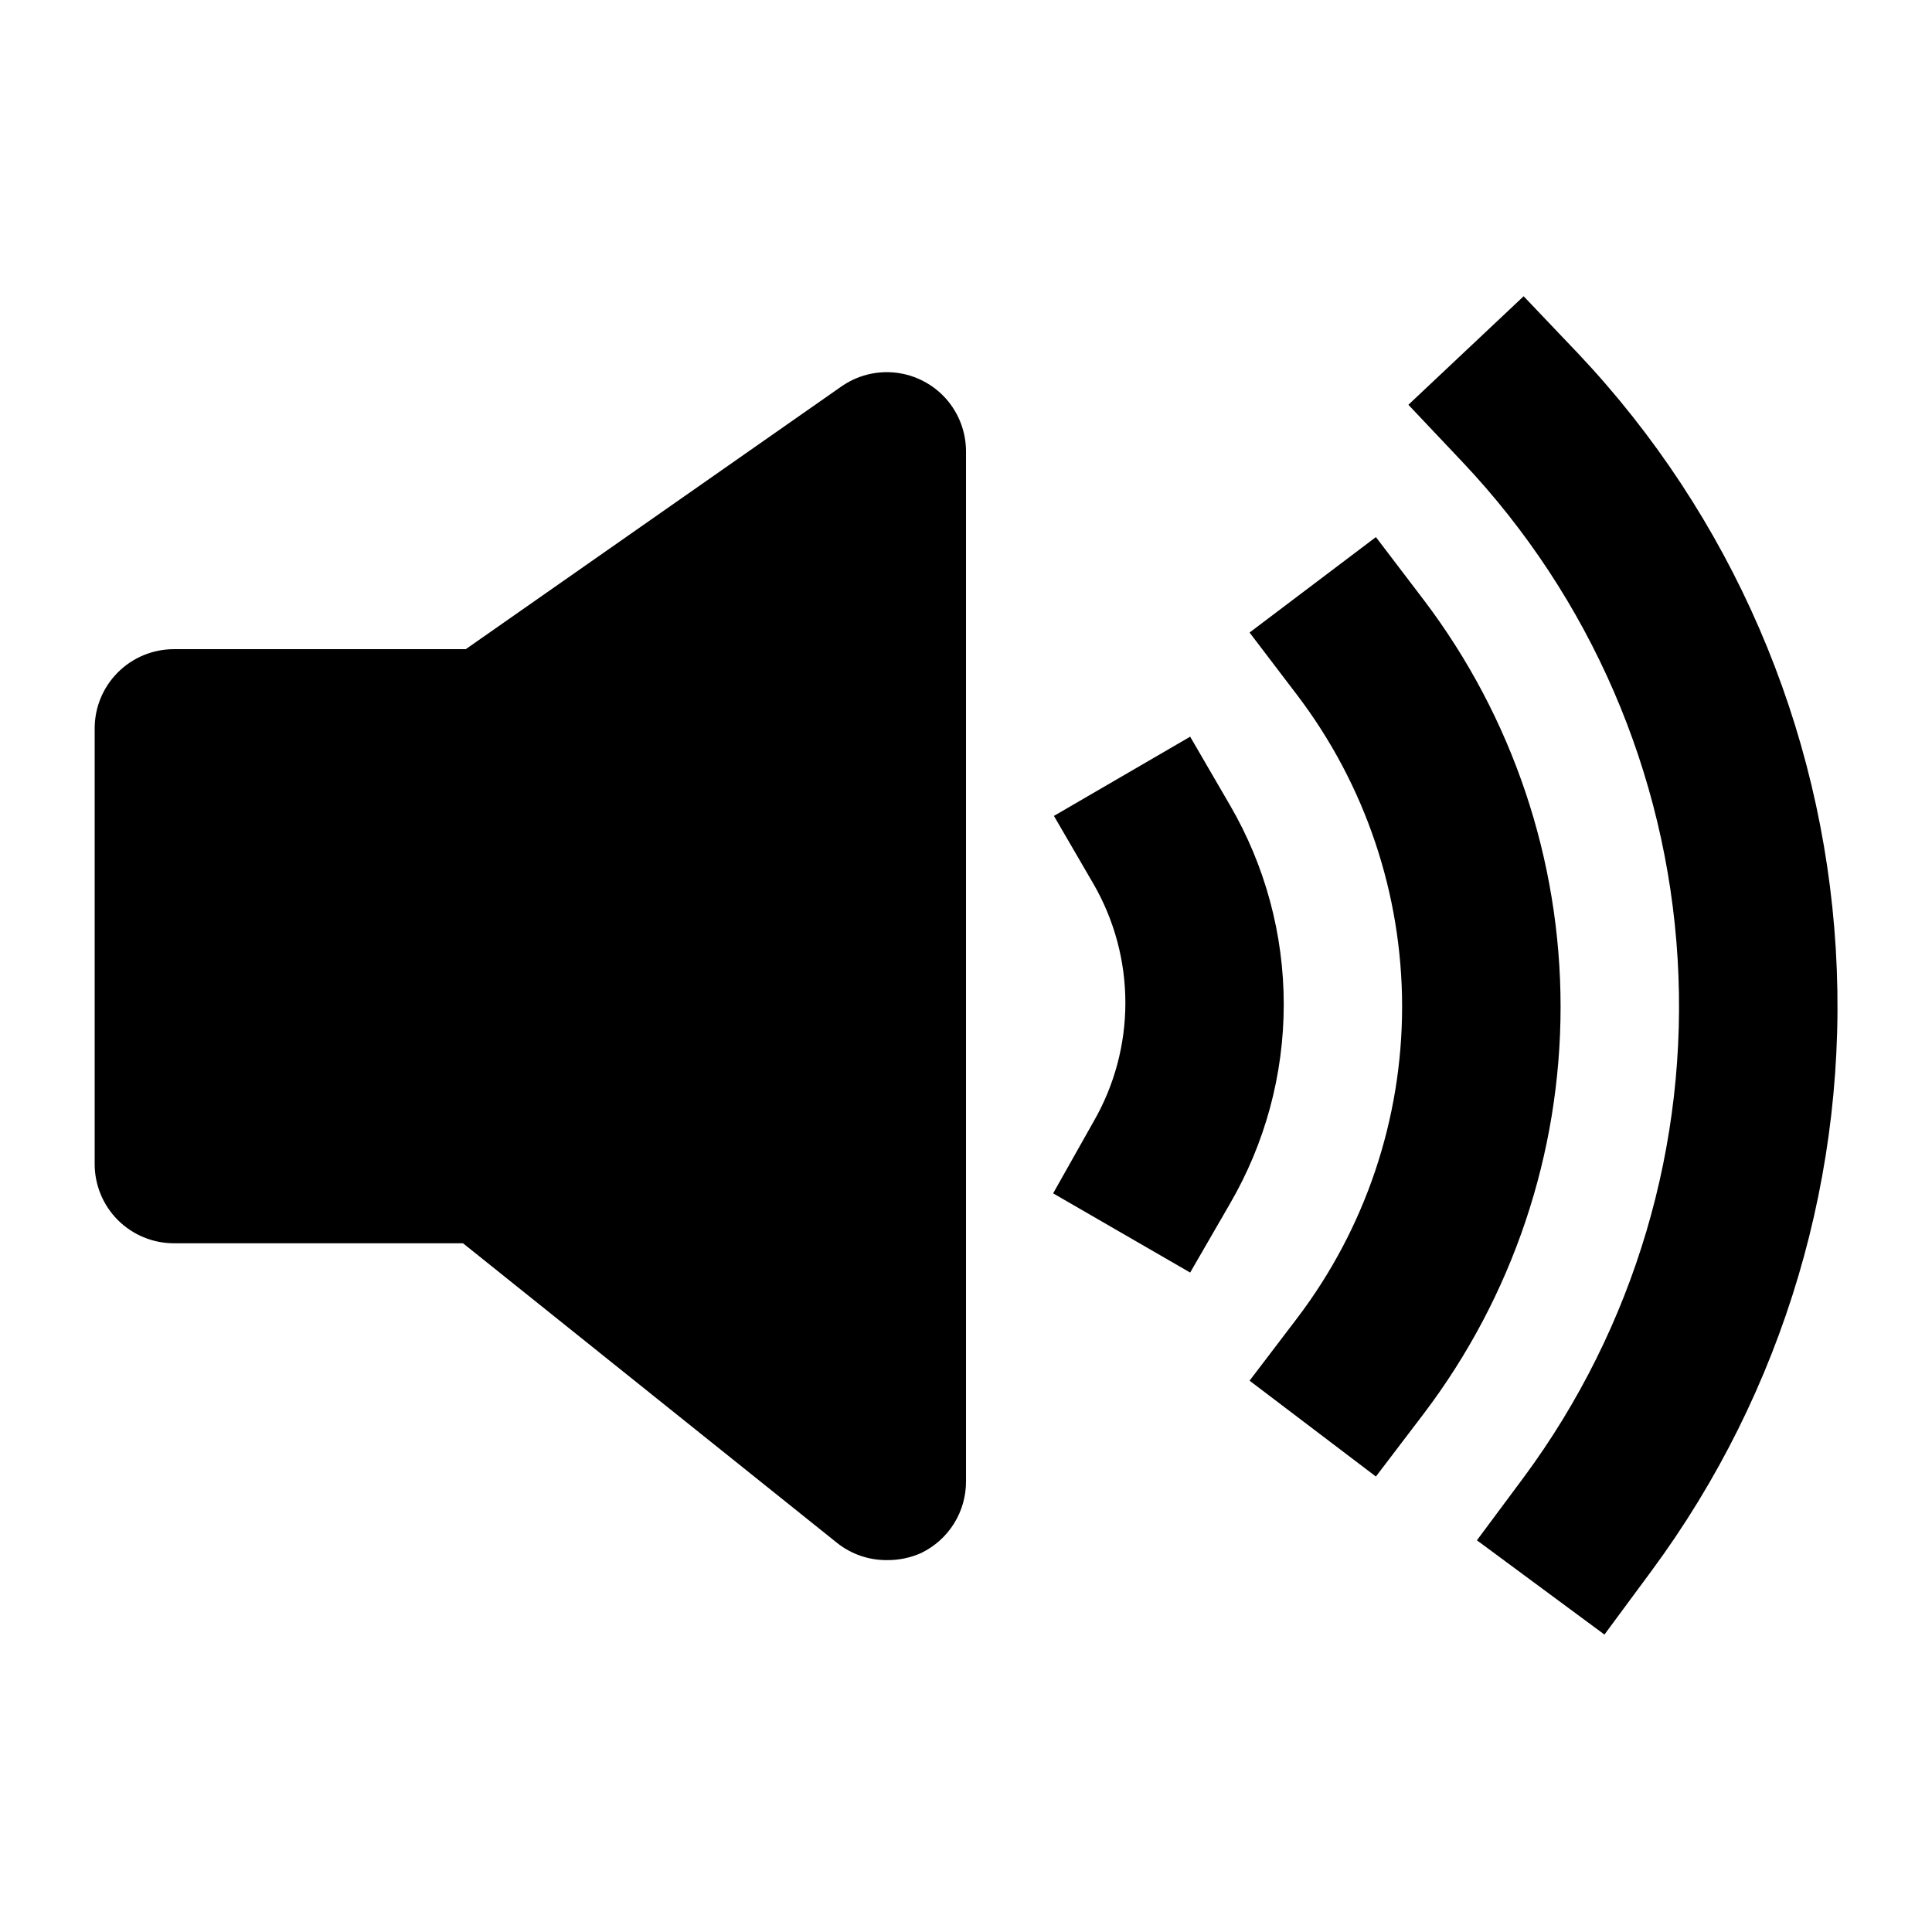 <?xml version="1.0" encoding="UTF-8"?>
<!-- Uploaded to: SVG Repo, www.svgrepo.com, Generator: SVG Repo Mixer Tools -->
<svg fill="#000000" width="800px" height="800px" version="1.1" viewBox="144 144 512 512" xmlns="http://www.w3.org/2000/svg">
 <g>
  <path d="m388.14 555.55c3.586-1.734 6.606-4.449 8.703-7.832 2.102-3.383 3.195-7.289 3.16-11.273v-272.89c-0.02-5.144-1.922-10.102-5.348-13.934-3.43-3.832-8.145-6.269-13.254-6.856-5.109-0.586-10.254 0.723-14.461 3.68l-99.504 69.59h-77.355c-5.566 0-10.906 2.211-14.844 6.148s-6.148 9.273-6.148 14.844v115.46c0 5.566 2.211 10.906 6.148 14.844 3.938 3.934 9.277 6.148 14.844 6.148h76.621l99.188 79.453c3.734 2.949 8.359 4.539 13.121 4.512 3.144 0.039 6.258-0.605 9.129-1.887z"/>
  <path d="m521.33 303.02-12.699-16.688-33.48 25.297 12.699 16.688c17.988 23.719 27.723 52.672 27.723 82.445 0 29.77-9.734 58.723-27.723 82.445l-12.699 16.688 33.48 25.402 12.699-16.688c23.516-31.02 36.242-68.875 36.242-107.8s-12.727-76.777-36.242-107.79z"/>
  <path d="m547.78 222.51-30.543 28.758 14.484 15.324c33.781 35.801 53.91 82.336 56.863 131.47 2.957 49.133-11.449 97.742-40.699 137.34l-12.488 16.793 33.797 24.98 12.492-16.898h-0.004c35.09-47.512 52.371-105.84 48.82-164.8-3.547-58.957-27.699-114.79-68.238-157.75z"/>
  <path d="m423.09 460.25 36.316 20.992 10.496-18.156v-0.004c9.367-16.055 14.305-34.309 14.305-52.898 0-18.59-4.938-36.844-14.305-52.898l-10.496-18.055-36.105 20.992 10.496 18.055c5.527 9.57 8.438 20.434 8.438 31.488 0 11.051-2.91 21.914-8.438 31.484z"/>
 </g>
</svg>